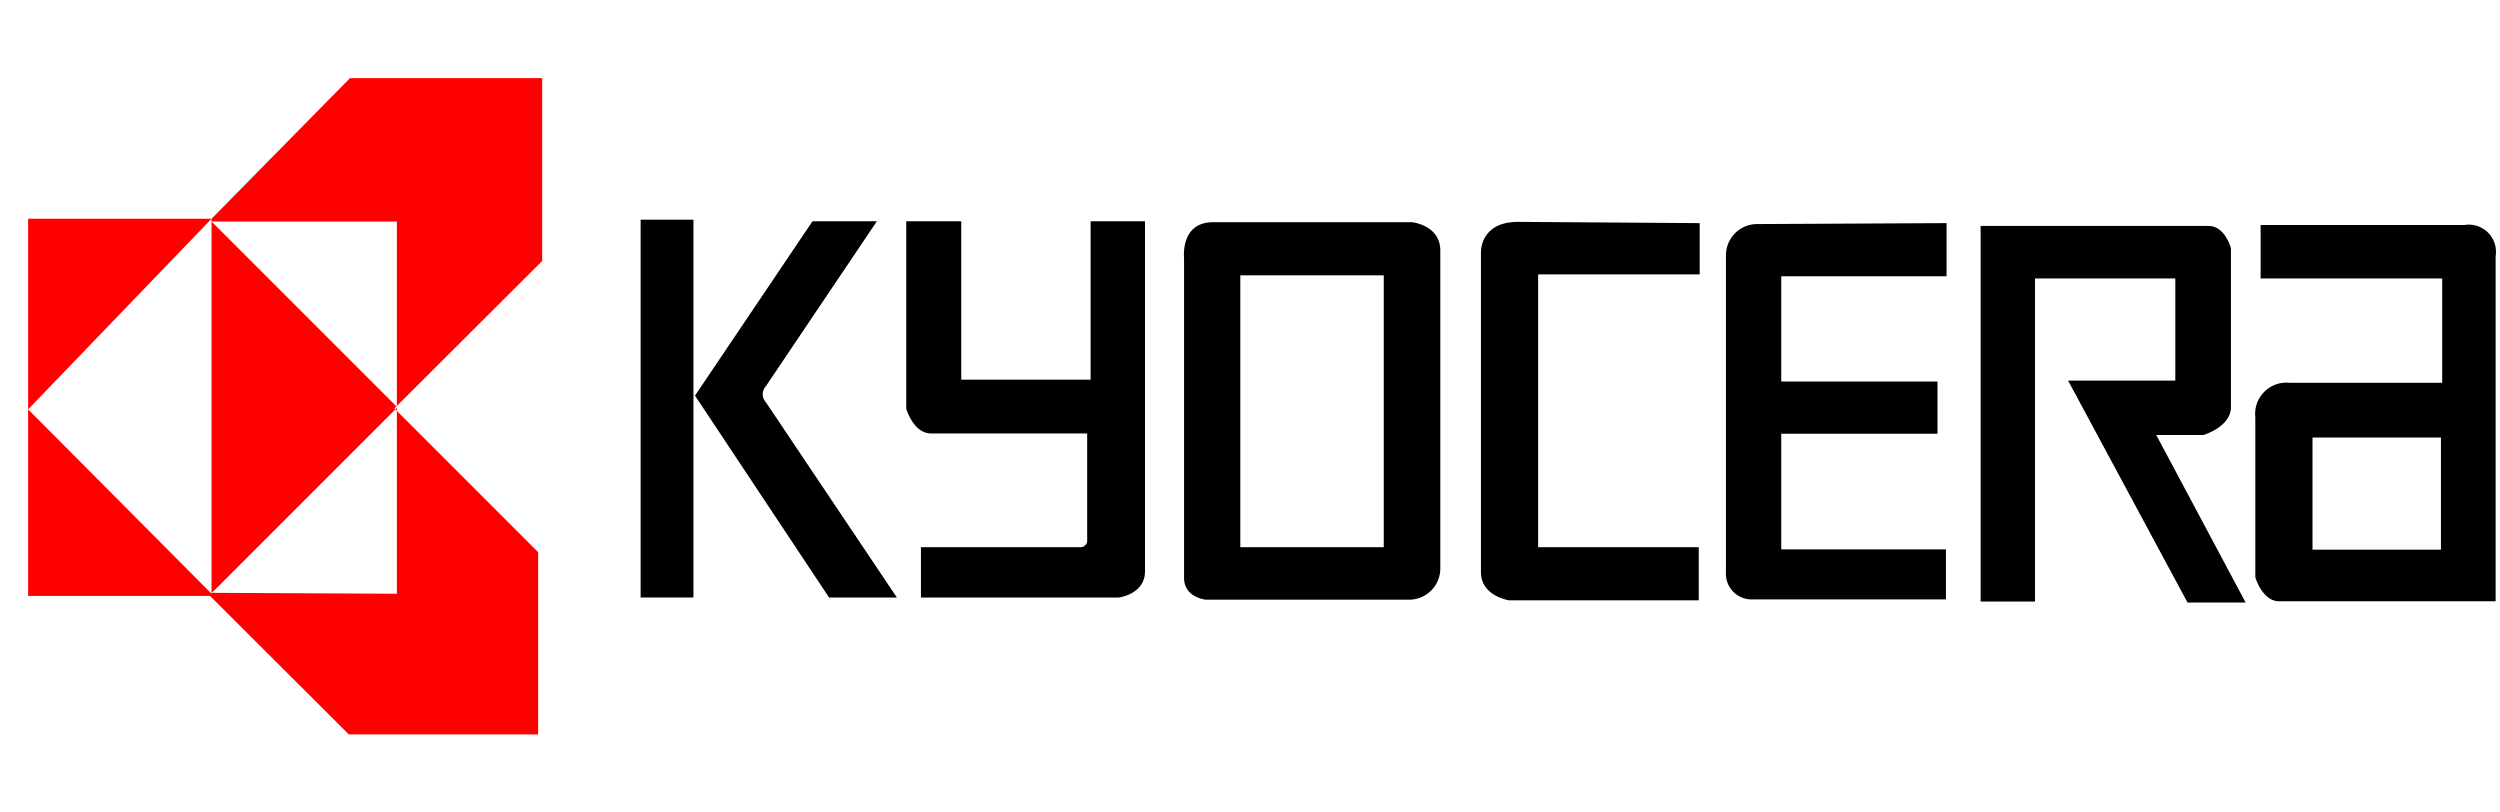 <svg xmlns="http://www.w3.org/2000/svg" viewBox="0 0 80 26" width="80px" height="26px"><defs><style>.cls-1{fill:red;}.cls-2{fill:none;}</style></defs><title>brand-kyocera</title><g id="レイヤー_2" data-name="レイヤー 2"><g id="レイヤー_1-2" data-name="レイヤー 1"><path class="cls-1" d="M6.77,7,11.2,2.5h6.15V8.35l-4.73,4.72,4.6,4.6V23.5H11.16L6.72,19.07H.9V7Zm5.93.09H6.77l5.93,5.93ZM.9,13.1,6.77,19V7ZM12.7,19V13.05L6.87,18.88l-.1.09Z"/><rect x="20.5" y="7.03" width="1.69" height="12.09"/><path d="M26,7.08l-3.76,5.58,4.29,6.46h2.17L24.5,12.86a.37.37,0,0,1,0-.49l3.56-5.29Z"/><path d="M29,7.08v6s.23.79.79.79h5v3.42a.21.21,0,0,1-.22.22H29.47v1.61H35.8s.84-.1.84-.84l0-11.2H34.9v5.07H30.76V7.08Z"/><path d="M38.82,7.11h6.36s.91.09.91.91V18.19a1,1,0,0,1-1,1H38.59s-.7-.06-.7-.7V8.26S37.76,7.11,38.82,7.11Zm.87,1.7v8.7h4.59V8.81Z"/><path d="M54.39,7.14V8.78H49.22v8.73h5.14v1.7H48.29s-.9-.13-.9-.9V8.1s-.06-1,1.19-1Z"/><path d="M62.29,7.14v1.7H57v3.37h5v1.67H57v3.7h5.27v1.6H56.09a.82.82,0,0,1-.86-.87V8.17a1,1,0,0,1,1-1Z"/><path d="M63.38,19.25h1.74V8.91h4.49v3.27H66.18L70,19.28h1.86L69,13.92h1.51s.88-.26.88-.89V7.94s-.19-.71-.71-.71h-7.3Z"/><path d="M78.86,7.2a.87.87,0,0,1,1,1V19.24H72.93c-.54,0-.76-.77-.76-.77V13.35a1,1,0,0,1,1.1-1.1h4.88V8.91H72.34V7.2ZM74,14v3.59h4.11V14"/><rect class="cls-2" width="80" height="26"/></g></g></svg>